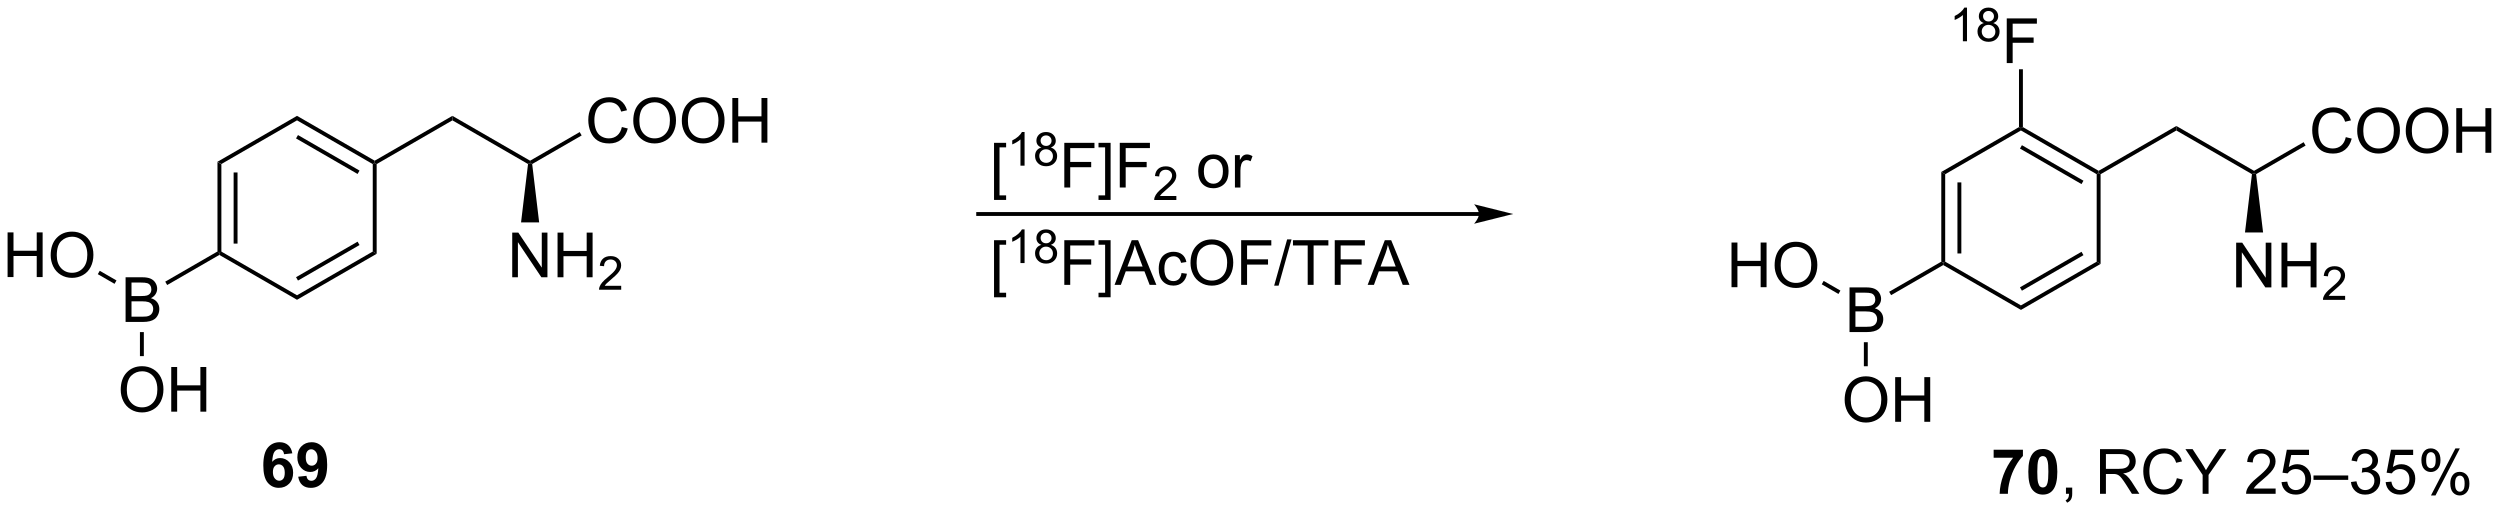 <?xml version="1.0" encoding="UTF-8"?>
<!DOCTYPE svg PUBLIC '-//W3C//DTD SVG 1.0//EN'
          'http://www.w3.org/TR/2001/REC-SVG-20010904/DTD/svg10.dtd'>
<svg stroke-dasharray="none" shape-rendering="auto" xmlns="http://www.w3.org/2000/svg" font-family="'Dialog'" text-rendering="auto" width="879" fill-opacity="1" color-interpolation="auto" color-rendering="auto" preserveAspectRatio="xMidYMid meet" font-size="12px" viewBox="0 0 879 180" fill="black" xmlns:xlink="http://www.w3.org/1999/xlink" stroke="black" image-rendering="auto" stroke-miterlimit="10" stroke-linecap="square" stroke-linejoin="miter" font-style="normal" stroke-width="1" height="180" stroke-dashoffset="0" font-weight="normal" stroke-opacity="1"
><!--Generated by the Batik Graphics2D SVG Generator--><defs id="genericDefs"
  /><g
  ><defs id="defs1"
    ><clipPath clipPathUnits="userSpaceOnUse" id="clipPath1"
      ><path d="M2.361 2.69 L331.832 2.69 L331.832 69.964 L2.361 69.964 L2.361 2.69 Z"
      /></clipPath
      ><clipPath clipPathUnits="userSpaceOnUse" id="clipPath2"
      ><path d="M0.695 41.515 L0.695 106.918 L321.006 106.918 L321.006 41.515 Z"
      /></clipPath
    ></defs
    ><g transform="scale(2.667,2.667) translate(-2.361,-2.69) matrix(1.029,0,0,1.029,1.646,-40.012)"
    ><path d="M28.557 62.257 L29.057 62.546 L29.057 73.757 L28.807 73.902 L28.557 73.757 ZM30.627 63.597 L30.627 72.707 L31.127 72.707 L31.127 63.597 Z" stroke="none" clip-path="url(#clipPath2)"
    /></g
    ><g transform="matrix(2.743,0,0,2.743,-1.906,-113.872)"
    ><path d="M28.807 74.19 L28.807 73.902 L29.057 73.757 L38.766 79.363 L38.766 79.94 Z" stroke="none" clip-path="url(#clipPath2)"
    /></g
    ><g transform="matrix(2.743,0,0,2.743,-1.906,-113.872)"
    ><path d="M38.766 79.94 L38.766 79.363 L48.475 73.757 L48.975 74.046 ZM38.891 77.478 L46.78 72.923 L46.53 72.49 L38.641 77.045 Z" stroke="none" clip-path="url(#clipPath2)"
    /></g
    ><g transform="matrix(2.743,0,0,2.743,-1.906,-113.872)"
    ><path d="M48.975 74.046 L48.475 73.757 L48.475 62.546 L48.725 62.402 L48.975 62.546 Z" stroke="none" clip-path="url(#clipPath2)"
    /></g
    ><g transform="matrix(2.743,0,0,2.743,-1.906,-113.872)"
    ><path d="M48.725 62.113 L48.725 62.402 L48.475 62.546 L38.766 56.94 L38.766 56.363 ZM46.78 63.38 L38.891 58.825 L38.641 59.258 L46.53 63.813 Z" stroke="none" clip-path="url(#clipPath2)"
    /></g
    ><g transform="matrix(2.743,0,0,2.743,-1.906,-113.872)"
    ><path d="M38.766 56.363 L38.766 56.94 L29.057 62.546 L28.557 62.257 Z" stroke="none" clip-path="url(#clipPath2)"
    /></g
    ><g transform="matrix(2.743,0,0,2.743,-1.906,-113.872)"
    ><path d="M48.975 62.546 L48.725 62.402 L48.725 62.113 L58.684 56.363 L58.684 56.94 Z" stroke="none" clip-path="url(#clipPath2)"
    /></g
    ><g transform="matrix(2.743,0,0,2.743,-1.906,-113.872)"
    ><path d="M58.684 56.94 L58.684 56.363 L68.644 62.113 L68.644 62.402 L68.378 62.537 Z" stroke="none" clip-path="url(#clipPath2)"
    /></g
    ><g transform="matrix(2.743,0,0,2.743,-1.906,-113.872)"
    ><path d="M80.406 57.794 L81.164 57.984 Q80.927 58.919 80.307 59.411 Q79.688 59.901 78.794 59.901 Q77.867 59.901 77.286 59.523 Q76.708 59.145 76.404 58.432 Q76.102 57.716 76.102 56.895 Q76.102 56 76.443 55.336 Q76.786 54.669 77.417 54.322 Q78.047 53.976 78.805 53.976 Q79.664 53.976 80.25 54.414 Q80.836 54.851 81.068 55.645 L80.32 55.82 Q80.122 55.195 79.742 54.911 Q79.365 54.625 78.789 54.625 Q78.13 54.625 77.685 54.942 Q77.242 55.257 77.062 55.791 Q76.883 56.325 76.883 56.89 Q76.883 57.622 77.096 58.166 Q77.31 58.711 77.758 58.981 Q78.208 59.25 78.732 59.25 Q79.367 59.25 79.807 58.882 Q80.25 58.515 80.406 57.794 ZM81.868 57.013 Q81.868 55.586 82.634 54.781 Q83.4 53.974 84.611 53.974 Q85.402 53.974 86.038 54.354 Q86.676 54.731 87.009 55.408 Q87.345 56.086 87.345 56.945 Q87.345 57.817 86.993 58.505 Q86.642 59.192 85.996 59.547 Q85.353 59.901 84.605 59.901 Q83.798 59.901 83.16 59.51 Q82.525 59.117 82.197 58.442 Q81.868 57.765 81.868 57.013 ZM82.65 57.023 Q82.65 58.059 83.204 58.656 Q83.762 59.25 84.603 59.25 Q85.457 59.25 86.009 58.648 Q86.564 58.047 86.564 56.942 Q86.564 56.242 86.327 55.721 Q86.09 55.2 85.634 54.914 Q85.181 54.625 84.613 54.625 Q83.809 54.625 83.228 55.179 Q82.65 55.731 82.65 57.023 ZM88.091 57.013 Q88.091 55.586 88.857 54.781 Q89.622 53.974 90.833 53.974 Q91.625 53.974 92.26 54.354 Q92.898 54.731 93.232 55.408 Q93.568 56.086 93.568 56.945 Q93.568 57.817 93.216 58.505 Q92.865 59.192 92.219 59.547 Q91.576 59.901 90.828 59.901 Q90.021 59.901 89.383 59.51 Q88.747 59.117 88.419 58.442 Q88.091 57.765 88.091 57.013 ZM88.872 57.023 Q88.872 58.059 89.427 58.656 Q89.984 59.25 90.826 59.25 Q91.68 59.25 92.232 58.648 Q92.786 58.047 92.786 56.942 Q92.786 56.242 92.549 55.721 Q92.312 55.2 91.857 54.914 Q91.404 54.625 90.836 54.625 Q90.031 54.625 89.451 55.179 Q88.872 55.731 88.872 57.023 ZM94.566 59.802 L94.566 54.075 L95.324 54.075 L95.324 56.427 L98.301 56.427 L98.301 54.075 L99.059 54.075 L99.059 59.802 L98.301 59.802 L98.301 57.101 L95.324 57.101 L95.324 59.802 L94.566 59.802 Z" stroke="none" clip-path="url(#clipPath2)"
    /></g
    ><g transform="matrix(2.743,0,0,2.743,-1.906,-113.872)"
    ><path d="M68.91 62.537 L68.644 62.402 L68.644 62.113 L75.002 58.442 L75.252 58.875 Z" stroke="none" clip-path="url(#clipPath2)"
    /></g
    ><g transform="matrix(2.743,0,0,2.743,-1.906,-113.872)"
    ><path d="M66.353 77.052 L66.353 71.325 L67.132 71.325 L70.14 75.82 L70.14 71.325 L70.866 71.325 L70.866 77.052 L70.088 77.052 L67.08 72.552 L67.08 77.052 L66.353 77.052 ZM72.162 77.052 L72.162 71.325 L72.92 71.325 L72.92 73.677 L75.896 73.677 L75.896 71.325 L76.654 71.325 L76.654 77.052 L75.896 77.052 L75.896 74.351 L72.92 74.351 L72.92 77.052 L72.162 77.052 Z" stroke="none" clip-path="url(#clipPath2)"
    /></g
    ><g transform="matrix(2.743,0,0,2.743,-1.906,-113.872)"
    ><path d="M80.32 78.144 L80.32 78.652 L77.48 78.652 Q77.474 78.46 77.543 78.284 Q77.65 77.996 77.888 77.714 Q78.129 77.433 78.58 77.064 Q79.279 76.49 79.525 76.154 Q79.771 75.818 79.771 75.519 Q79.771 75.206 79.546 74.992 Q79.324 74.775 78.963 74.775 Q78.582 74.775 78.353 75.003 Q78.125 75.232 78.123 75.636 L77.58 75.581 Q77.636 74.974 78 74.658 Q78.363 74.339 78.974 74.339 Q79.593 74.339 79.953 74.683 Q80.314 75.025 80.314 75.531 Q80.314 75.788 80.209 76.038 Q80.103 76.287 79.857 76.562 Q79.613 76.837 79.045 77.318 Q78.57 77.716 78.435 77.859 Q78.3 78.001 78.213 78.144 L80.32 78.144 Z" stroke="none" clip-path="url(#clipPath2)"
    /></g
    ><g transform="matrix(2.743,0,0,2.743,-1.906,-113.872)"
    ><path d="M68.378 62.537 L68.644 62.402 L68.91 62.537 L69.804 70.017 L67.484 70.017 Z" stroke="none" clip-path="url(#clipPath2)"
    /></g
    ><g transform="matrix(2.743,0,0,2.743,-1.906,-113.872)"
    ><path d="M190.269 68.694 L126.08 68.694 L125.83 68.694 L125.83 69.194 L126.08 69.194 L190.269 69.194 L190.519 69.194 L190.519 68.694 L190.269 68.694 ZM194.644 68.944 L189.644 67.694 C189.644 67.694 190.269 68.397 190.269 68.944 C190.269 69.491 189.644 70.194 189.644 70.194 Z" stroke="none" clip-path="url(#clipPath2)"
    /></g
    ><g transform="matrix(2.743,0,0,2.743,-1.906,-113.872)"
    ><path d="M128.111 67.14 L128.111 59.822 L129.66 59.822 L129.66 60.403 L128.814 60.403 L128.814 66.557 L129.66 66.557 L129.66 67.14 L128.111 67.14 Z" stroke="none" clip-path="url(#clipPath2)"
    /></g
    ><g transform="matrix(2.743,0,0,2.743,-1.906,-113.872)"
    ><path d="M132.025 62.749 L131.498 62.749 L131.498 59.388 Q131.307 59.569 130.998 59.751 Q130.69 59.932 130.444 60.024 L130.444 59.514 Q130.885 59.306 131.215 59.011 Q131.547 58.714 131.686 58.436 L132.025 58.436 L132.025 62.749 ZM134.187 60.419 Q133.858 60.3 133.7 60.077 Q133.542 59.854 133.542 59.544 Q133.542 59.075 133.878 58.757 Q134.216 58.436 134.776 58.436 Q135.339 58.436 135.681 58.763 Q136.025 59.089 136.025 59.557 Q136.025 59.856 135.866 60.079 Q135.71 60.3 135.392 60.419 Q135.786 60.548 135.993 60.835 Q136.2 61.122 136.2 61.52 Q136.2 62.071 135.81 62.448 Q135.421 62.823 134.784 62.823 Q134.15 62.823 133.759 62.446 Q133.37 62.069 133.37 61.507 Q133.37 61.087 133.581 60.806 Q133.794 60.522 134.187 60.419 ZM134.081 59.526 Q134.081 59.831 134.276 60.024 Q134.474 60.218 134.788 60.218 Q135.093 60.218 135.286 60.026 Q135.482 59.833 135.482 59.556 Q135.482 59.264 135.28 59.067 Q135.081 58.87 134.782 58.87 Q134.48 58.87 134.28 59.063 Q134.081 59.257 134.081 59.526 ZM133.911 61.509 Q133.911 61.735 134.019 61.946 Q134.126 62.157 134.337 62.272 Q134.548 62.388 134.79 62.388 Q135.169 62.388 135.415 62.145 Q135.661 61.901 135.661 61.526 Q135.661 61.145 135.407 60.897 Q135.154 60.647 134.773 60.647 Q134.401 60.647 134.155 60.893 Q133.911 61.139 133.911 61.509 Z" stroke="none" clip-path="url(#clipPath2)"
    /></g
    ><g transform="matrix(2.743,0,0,2.743,-1.906,-113.872)"
    ><path d="M137.119 65.549 L137.119 59.822 L140.984 59.822 L140.984 60.497 L137.877 60.497 L137.877 62.27 L140.565 62.27 L140.565 62.947 L137.877 62.947 L137.877 65.549 L137.119 65.549 ZM143.053 67.14 L141.503 67.14 L141.503 66.557 L142.35 66.557 L142.35 60.403 L141.503 60.403 L141.503 59.822 L143.053 59.822 L143.053 67.14 ZM144.229 65.549 L144.229 59.822 L148.093 59.822 L148.093 60.497 L144.986 60.497 L144.986 62.27 L147.674 62.27 L147.674 62.947 L144.986 62.947 L144.986 65.549 L144.229 65.549 Z" stroke="none" clip-path="url(#clipPath2)"
    /></g
    ><g transform="matrix(2.743,0,0,2.743,-1.906,-113.872)"
    ><path d="M151.481 66.641 L151.481 67.149 L148.641 67.149 Q148.635 66.957 148.703 66.782 Q148.811 66.493 149.049 66.211 Q149.289 65.93 149.74 65.561 Q150.44 64.987 150.686 64.651 Q150.932 64.315 150.932 64.016 Q150.932 63.704 150.707 63.489 Q150.484 63.272 150.123 63.272 Q149.742 63.272 149.514 63.501 Q149.285 63.729 149.283 64.133 L148.74 64.079 Q148.797 63.471 149.16 63.155 Q149.524 62.836 150.135 62.836 Q150.754 62.836 151.113 63.18 Q151.475 63.522 151.475 64.028 Q151.475 64.286 151.369 64.536 Q151.264 64.784 151.018 65.059 Q150.774 65.334 150.205 65.815 Q149.731 66.213 149.596 66.356 Q149.461 66.499 149.373 66.641 L151.481 66.641 Z" stroke="none" clip-path="url(#clipPath2)"
    /></g
    ><g transform="matrix(2.743,0,0,2.743,-1.906,-113.872)"
    ><path d="M154.284 63.473 Q154.284 62.322 154.925 61.768 Q155.461 61.307 156.23 61.307 Q157.086 61.307 157.628 61.867 Q158.172 62.426 158.172 63.416 Q158.172 64.216 157.93 64.677 Q157.69 65.135 157.232 65.39 Q156.774 65.643 156.23 65.643 Q155.36 65.643 154.821 65.085 Q154.284 64.525 154.284 63.473 ZM155.008 63.473 Q155.008 64.27 155.355 64.669 Q155.704 65.064 156.23 65.064 Q156.753 65.064 157.099 64.666 Q157.448 64.268 157.448 63.45 Q157.448 62.682 157.099 62.286 Q156.75 61.887 156.23 61.887 Q155.704 61.887 155.355 62.283 Q155.008 62.676 155.008 63.473 ZM158.989 65.549 L158.989 61.401 L159.621 61.401 L159.621 62.028 Q159.864 61.588 160.067 61.447 Q160.273 61.307 160.52 61.307 Q160.874 61.307 161.241 61.533 L160.999 62.184 Q160.741 62.033 160.483 62.033 Q160.254 62.033 160.069 62.171 Q159.887 62.309 159.809 62.557 Q159.692 62.932 159.692 63.377 L159.692 65.549 L158.989 65.549 Z" stroke="none" clip-path="url(#clipPath2)"
    /></g
    ><g transform="matrix(2.743,0,0,2.743,-1.906,-113.872)"
    ><path d="M249.531 63.555 L250.031 63.844 L250.031 75.055 L249.781 75.199 L249.531 75.055 ZM251.601 64.894 L251.601 74.004 L252.101 74.004 L252.101 64.894 Z" stroke="none" clip-path="url(#clipPath2)"
    /></g
    ><g transform="matrix(2.743,0,0,2.743,-1.906,-113.872)"
    ><path d="M249.781 75.488 L249.781 75.199 L250.031 75.055 L259.741 80.661 L259.741 81.238 Z" stroke="none" clip-path="url(#clipPath2)"
    /></g
    ><g transform="matrix(2.743,0,0,2.743,-1.906,-113.872)"
    ><path d="M259.741 81.238 L259.741 80.661 L269.45 75.055 L269.95 75.344 ZM259.866 78.776 L267.755 74.221 L267.505 73.788 L259.616 78.343 Z" stroke="none" clip-path="url(#clipPath2)"
    /></g
    ><g transform="matrix(2.743,0,0,2.743,-1.906,-113.872)"
    ><path d="M269.95 75.344 L269.45 75.055 L269.45 63.844 L269.7 63.699 L269.95 63.844 Z" stroke="none" clip-path="url(#clipPath2)"
    /></g
    ><g transform="matrix(2.743,0,0,2.743,-1.906,-113.872)"
    ><path d="M269.7 63.411 L269.7 63.699 L269.45 63.844 L259.741 58.238 L259.741 57.949 L259.991 57.805 ZM267.755 64.678 L259.866 60.123 L259.616 60.556 L267.505 65.111 Z" stroke="none" clip-path="url(#clipPath2)"
    /></g
    ><g transform="matrix(2.743,0,0,2.743,-1.906,-113.872)"
    ><path d="M259.491 57.805 L259.741 57.949 L259.741 58.238 L250.031 63.844 L249.531 63.555 Z" stroke="none" clip-path="url(#clipPath2)"
    /></g
    ><g transform="matrix(2.743,0,0,2.743,-1.906,-113.872)"
    ><path d="M269.95 63.844 L269.7 63.699 L269.7 63.411 L279.659 57.661 L279.659 58.238 Z" stroke="none" clip-path="url(#clipPath2)"
    /></g
    ><g transform="matrix(2.743,0,0,2.743,-1.906,-113.872)"
    ><path d="M279.659 58.238 L279.659 57.661 L289.619 63.411 L289.619 63.699 L289.353 63.834 Z" stroke="none" clip-path="url(#clipPath2)"
    /></g
    ><g transform="matrix(2.743,0,0,2.743,-1.906,-113.872)"
    ><path d="M301.381 59.092 L302.139 59.282 Q301.902 60.217 301.282 60.709 Q300.662 61.198 299.769 61.198 Q298.842 61.198 298.261 60.821 Q297.683 60.443 297.378 59.73 Q297.076 59.013 297.076 58.193 Q297.076 57.297 297.418 56.633 Q297.761 55.967 298.392 55.62 Q299.022 55.274 299.78 55.274 Q300.639 55.274 301.225 55.711 Q301.811 56.149 302.043 56.943 L301.295 57.117 Q301.097 56.492 300.717 56.209 Q300.339 55.922 299.764 55.922 Q299.105 55.922 298.66 56.24 Q298.217 56.555 298.037 57.089 Q297.858 57.623 297.858 58.188 Q297.858 58.92 298.071 59.464 Q298.285 60.008 298.733 60.279 Q299.183 60.547 299.707 60.547 Q300.342 60.547 300.782 60.18 Q301.225 59.813 301.381 59.092 ZM302.843 58.31 Q302.843 56.883 303.609 56.078 Q304.375 55.271 305.586 55.271 Q306.377 55.271 307.013 55.651 Q307.651 56.029 307.984 56.706 Q308.32 57.383 308.32 58.242 Q308.32 59.115 307.968 59.802 Q307.617 60.49 306.971 60.844 Q306.328 61.198 305.58 61.198 Q304.773 61.198 304.135 60.808 Q303.5 60.414 303.171 59.74 Q302.843 59.063 302.843 58.31 ZM303.625 58.321 Q303.625 59.357 304.179 59.953 Q304.737 60.547 305.578 60.547 Q306.432 60.547 306.984 59.946 Q307.539 59.344 307.539 58.24 Q307.539 57.539 307.302 57.019 Q307.065 56.498 306.609 56.211 Q306.156 55.922 305.588 55.922 Q304.784 55.922 304.203 56.477 Q303.625 57.029 303.625 58.321 ZM309.066 58.31 Q309.066 56.883 309.832 56.078 Q310.597 55.271 311.808 55.271 Q312.6 55.271 313.235 55.651 Q313.873 56.029 314.207 56.706 Q314.543 57.383 314.543 58.242 Q314.543 59.115 314.191 59.802 Q313.839 60.49 313.194 60.844 Q312.55 61.198 311.803 61.198 Q310.996 61.198 310.358 60.808 Q309.722 60.414 309.394 59.74 Q309.066 59.063 309.066 58.31 ZM309.847 58.321 Q309.847 59.357 310.402 59.953 Q310.959 60.547 311.8 60.547 Q312.655 60.547 313.207 59.946 Q313.761 59.344 313.761 58.24 Q313.761 57.539 313.524 57.019 Q313.287 56.498 312.832 56.211 Q312.378 55.922 311.811 55.922 Q311.006 55.922 310.425 56.477 Q309.847 57.029 309.847 58.321 ZM315.541 61.099 L315.541 55.373 L316.299 55.373 L316.299 57.724 L319.276 57.724 L319.276 55.373 L320.034 55.373 L320.034 61.099 L319.276 61.099 L319.276 58.399 L316.299 58.399 L316.299 61.099 L315.541 61.099 Z" stroke="none" clip-path="url(#clipPath2)"
    /></g
    ><g transform="matrix(2.743,0,0,2.743,-1.906,-113.872)"
    ><path d="M289.885 63.834 L289.619 63.699 L289.619 63.411 L295.977 59.74 L296.227 60.173 Z" stroke="none" clip-path="url(#clipPath2)"
    /></g
    ><g transform="matrix(2.743,0,0,2.743,-1.906,-113.872)"
    ><path d="M287.328 78.349 L287.328 72.623 L288.107 72.623 L291.115 77.118 L291.115 72.623 L291.841 72.623 L291.841 78.349 L291.062 78.349 L288.055 73.849 L288.055 78.349 L287.328 78.349 ZM293.137 78.349 L293.137 72.623 L293.894 72.623 L293.894 74.974 L296.871 74.974 L296.871 72.623 L297.629 72.623 L297.629 78.349 L296.871 78.349 L296.871 75.649 L293.894 75.649 L293.894 78.349 L293.137 78.349 Z" stroke="none" clip-path="url(#clipPath2)"
    /></g
    ><g transform="matrix(2.743,0,0,2.743,-1.906,-113.872)"
    ><path d="M301.295 79.442 L301.295 79.949 L298.455 79.949 Q298.449 79.758 298.517 79.582 Q298.625 79.293 298.863 79.012 Q299.103 78.731 299.555 78.361 Q300.254 77.787 300.5 77.451 Q300.746 77.115 300.746 76.817 Q300.746 76.504 300.522 76.289 Q300.299 76.072 299.938 76.072 Q299.557 76.072 299.328 76.301 Q299.1 76.529 299.098 76.934 L298.555 76.879 Q298.611 76.272 298.975 75.955 Q299.338 75.637 299.949 75.637 Q300.568 75.637 300.928 75.981 Q301.289 76.322 301.289 76.828 Q301.289 77.086 301.184 77.336 Q301.078 77.584 300.832 77.859 Q300.588 78.135 300.019 78.615 Q299.545 79.014 299.41 79.156 Q299.275 79.299 299.188 79.442 L301.295 79.442 Z" stroke="none" clip-path="url(#clipPath2)"
    /></g
    ><g transform="matrix(2.743,0,0,2.743,-1.906,-113.872)"
    ><path d="M289.353 63.834 L289.619 63.699 L289.885 63.834 L290.779 71.315 L288.459 71.315 Z" stroke="none" clip-path="url(#clipPath2)"
    /></g
    ><g transform="matrix(2.743,0,0,2.743,-1.906,-113.872)"
    ><path d="M38.164 99.621 L37.102 99.738 Q37.063 99.41 36.899 99.254 Q36.735 99.097 36.472 99.097 Q36.125 99.097 35.883 99.41 Q35.644 99.722 35.581 100.712 Q35.993 100.228 36.602 100.228 Q37.289 100.228 37.779 100.751 Q38.269 101.275 38.269 102.103 Q38.269 102.98 37.753 103.514 Q37.237 104.046 36.43 104.046 Q35.563 104.046 35.003 103.371 Q34.446 102.697 34.446 101.16 Q34.446 99.587 35.026 98.892 Q35.61 98.197 36.539 98.197 Q37.191 98.197 37.618 98.561 Q38.047 98.926 38.164 99.621 ZM35.675 102.017 Q35.675 102.551 35.92 102.842 Q36.167 103.134 36.485 103.134 Q36.789 103.134 36.993 102.897 Q37.196 102.657 37.196 102.113 Q37.196 101.556 36.977 101.296 Q36.758 101.035 36.43 101.035 Q36.112 101.035 35.894 101.285 Q35.675 101.532 35.675 102.017 ZM38.918 102.621 L39.981 102.504 Q40.02 102.829 40.184 102.986 Q40.348 103.142 40.616 103.142 Q40.958 103.142 41.194 102.829 Q41.434 102.517 41.499 101.532 Q41.085 102.012 40.465 102.012 Q39.788 102.012 39.299 101.491 Q38.809 100.97 38.809 100.134 Q38.809 99.262 39.325 98.73 Q39.843 98.197 40.645 98.197 Q41.515 98.197 42.072 98.871 Q42.632 99.543 42.632 101.087 Q42.632 102.657 42.049 103.353 Q41.468 104.048 40.536 104.048 Q39.864 104.048 39.45 103.691 Q39.036 103.332 38.918 102.621 ZM41.403 100.222 Q41.403 99.691 41.158 99.4 Q40.913 99.105 40.593 99.105 Q40.288 99.105 40.088 99.347 Q39.887 99.587 39.887 100.134 Q39.887 100.689 40.106 100.949 Q40.325 101.207 40.653 101.207 Q40.968 101.207 41.184 100.957 Q41.403 100.707 41.403 100.222 Z" stroke="none" clip-path="url(#clipPath2)"
    /></g
    ><g transform="matrix(2.743,0,0,2.743,-1.906,-113.872)"
    ><path d="M252.827 46.799 L252.3 46.799 L252.3 43.438 Q252.108 43.62 251.8 43.801 Q251.491 43.983 251.245 44.075 L251.245 43.565 Q251.686 43.356 252.017 43.061 Q252.349 42.764 252.487 42.487 L252.827 42.487 L252.827 46.799 ZM254.988 44.469 Q254.66 44.35 254.502 44.127 Q254.344 43.905 254.344 43.594 Q254.344 43.126 254.68 42.807 Q255.018 42.487 255.578 42.487 Q256.141 42.487 256.482 42.813 Q256.826 43.139 256.826 43.608 Q256.826 43.907 256.668 44.129 Q256.512 44.35 256.193 44.469 Q256.588 44.598 256.795 44.885 Q257.002 45.172 257.002 45.571 Q257.002 46.122 256.611 46.498 Q256.223 46.873 255.586 46.873 Q254.951 46.873 254.56 46.497 Q254.172 46.12 254.172 45.557 Q254.172 45.137 254.383 44.856 Q254.596 44.573 254.988 44.469 ZM254.883 43.577 Q254.883 43.881 255.078 44.075 Q255.275 44.268 255.59 44.268 Q255.894 44.268 256.088 44.077 Q256.283 43.883 256.283 43.606 Q256.283 43.315 256.082 43.118 Q255.883 42.92 255.584 42.92 Q255.281 42.92 255.082 43.114 Q254.883 43.307 254.883 43.577 ZM254.713 45.559 Q254.713 45.786 254.82 45.997 Q254.928 46.208 255.139 46.323 Q255.35 46.438 255.592 46.438 Q255.971 46.438 256.217 46.196 Q256.463 45.952 256.463 45.577 Q256.463 45.196 256.209 44.948 Q255.955 44.698 255.574 44.698 Q255.203 44.698 254.957 44.944 Q254.713 45.19 254.713 45.559 Z" stroke="none" clip-path="url(#clipPath2)"
    /></g
    ><g transform="matrix(2.743,0,0,2.743,-1.906,-113.872)"
    ><path d="M257.921 49.599 L257.921 43.873 L261.785 43.873 L261.785 44.547 L258.679 44.547 L258.679 46.321 L261.366 46.321 L261.366 46.998 L258.679 46.998 L258.679 49.599 L257.921 49.599 Z" stroke="none" clip-path="url(#clipPath2)"
    /></g
    ><g transform="matrix(2.743,0,0,2.743,-1.906,-113.872)"
    ><path d="M259.991 57.805 L259.741 57.949 L259.491 57.805 L259.491 50.388 L259.991 50.388 Z" stroke="none" clip-path="url(#clipPath2)"
    /></g
    ><g transform="matrix(2.743,0,0,2.743,-1.906,-113.872)"
    ><path d="M256.242 100.183 L256.242 99.165 L259.995 99.165 L259.995 99.961 Q259.531 100.417 259.05 101.274 Q258.57 102.128 258.318 103.092 Q258.065 104.055 258.07 104.813 L257.011 104.813 Q257.039 103.626 257.5 102.391 Q257.964 101.157 258.737 100.183 L256.242 100.183 ZM262.546 99.063 Q263.379 99.063 263.848 99.657 Q264.405 100.36 264.405 101.987 Q264.405 103.612 263.843 104.323 Q263.379 104.912 262.546 104.912 Q261.71 104.912 261.197 104.269 Q260.686 103.626 260.686 101.977 Q260.686 100.36 261.249 99.649 Q261.715 99.063 262.546 99.063 ZM262.546 99.972 Q262.348 99.972 262.192 100.1 Q262.035 100.227 261.949 100.555 Q261.835 100.98 261.835 101.987 Q261.835 102.995 261.936 103.373 Q262.038 103.751 262.192 103.876 Q262.348 104.001 262.546 104.001 Q262.746 104.001 262.902 103.873 Q263.059 103.745 263.145 103.417 Q263.257 102.995 263.257 101.987 Q263.257 100.98 263.155 100.605 Q263.053 100.227 262.9 100.1 Q262.746 99.972 262.546 99.972 Z" stroke="none" clip-path="url(#clipPath2)"
    /></g
    ><g transform="matrix(2.743,0,0,2.743,-1.906,-113.872)"
    ><path d="M265.511 104.813 L265.511 104.011 L266.313 104.011 L266.313 104.813 Q266.313 105.256 266.156 105.526 Q266 105.797 265.659 105.946 L265.464 105.646 Q265.688 105.547 265.792 105.357 Q265.899 105.17 265.909 104.813 L265.511 104.813 Z" stroke="none" clip-path="url(#clipPath2)"
    /></g
    ><g transform="matrix(2.743,0,0,2.743,-1.906,-113.872)"
    ><path d="M269.875 104.813 L269.875 99.086 L272.414 99.086 Q273.18 99.086 273.578 99.24 Q273.977 99.394 274.214 99.784 Q274.453 100.175 274.453 100.649 Q274.453 101.258 274.058 101.678 Q273.664 102.094 272.839 102.206 Q273.141 102.352 273.297 102.493 Q273.628 102.797 273.925 103.253 L274.922 104.813 L273.969 104.813 L273.211 103.62 Q272.878 103.105 272.662 102.831 Q272.448 102.558 272.279 102.448 Q272.11 102.339 271.933 102.297 Q271.805 102.269 271.511 102.269 L270.633 102.269 L270.633 104.813 L269.875 104.813 ZM270.633 101.612 L272.261 101.612 Q272.781 101.612 273.073 101.506 Q273.367 101.399 273.518 101.162 Q273.672 100.925 273.672 100.649 Q273.672 100.243 273.375 99.982 Q273.081 99.719 272.445 99.719 L270.633 99.719 L270.633 101.612 ZM279.726 102.805 L280.483 102.995 Q280.246 103.93 279.627 104.422 Q279.007 104.912 278.113 104.912 Q277.186 104.912 276.606 104.534 Q276.028 104.157 275.723 103.443 Q275.421 102.727 275.421 101.907 Q275.421 101.011 275.762 100.347 Q276.106 99.68 276.736 99.334 Q277.366 98.987 278.124 98.987 Q278.983 98.987 279.569 99.425 Q280.155 99.862 280.387 100.657 L279.639 100.831 Q279.442 100.206 279.061 99.922 Q278.684 99.636 278.108 99.636 Q277.449 99.636 277.004 99.954 Q276.561 100.269 276.382 100.803 Q276.202 101.336 276.202 101.901 Q276.202 102.633 276.416 103.178 Q276.629 103.722 277.077 103.993 Q277.528 104.261 278.051 104.261 Q278.686 104.261 279.127 103.894 Q279.569 103.526 279.726 102.805 ZM283.031 104.813 L283.031 102.386 L280.823 99.086 L281.745 99.086 L282.875 100.813 Q283.188 101.297 283.456 101.782 Q283.714 101.331 284.081 100.769 L285.19 99.086 L286.073 99.086 L283.789 102.386 L283.789 104.813 L283.031 104.813 ZM292.387 104.136 L292.387 104.813 L288.601 104.813 Q288.593 104.558 288.684 104.323 Q288.827 103.938 289.145 103.563 Q289.465 103.188 290.067 102.696 Q290.999 101.93 291.327 101.482 Q291.655 101.034 291.655 100.636 Q291.655 100.219 291.356 99.933 Q291.059 99.644 290.577 99.644 Q290.069 99.644 289.764 99.948 Q289.46 100.253 289.457 100.792 L288.733 100.719 Q288.809 99.909 289.293 99.487 Q289.778 99.063 290.593 99.063 Q291.418 99.063 291.897 99.521 Q292.379 99.977 292.379 100.651 Q292.379 100.995 292.238 101.329 Q292.098 101.659 291.77 102.026 Q291.444 102.394 290.686 103.034 Q290.054 103.566 289.874 103.756 Q289.694 103.946 289.577 104.136 L292.387 104.136 ZM293.141 103.313 L293.878 103.251 Q293.961 103.79 294.258 104.06 Q294.558 104.331 294.979 104.331 Q295.487 104.331 295.839 103.948 Q296.19 103.566 296.19 102.933 Q296.19 102.331 295.852 101.985 Q295.516 101.636 294.969 101.636 Q294.628 101.636 294.354 101.792 Q294.081 101.946 293.925 102.191 L293.266 102.105 L293.82 99.165 L296.667 99.165 L296.667 99.836 L294.383 99.836 L294.073 101.376 Q294.589 101.016 295.156 101.016 Q295.906 101.016 296.422 101.537 Q296.938 102.055 296.938 102.87 Q296.938 103.649 296.485 104.214 Q295.933 104.912 294.979 104.912 Q294.198 104.912 293.703 104.475 Q293.211 104.034 293.141 103.313 ZM297.241 103.024 L297.241 102.456 L301.692 102.456 L301.692 103.024 L297.241 103.024 ZM302.042 103.3 L302.745 103.206 Q302.867 103.805 303.156 104.068 Q303.448 104.331 303.867 104.331 Q304.362 104.331 304.703 103.987 Q305.047 103.644 305.047 103.136 Q305.047 102.651 304.729 102.339 Q304.414 102.024 303.925 102.024 Q303.727 102.024 303.43 102.102 L303.508 101.485 Q303.578 101.493 303.62 101.493 Q304.07 101.493 304.43 101.258 Q304.789 101.024 304.789 100.534 Q304.789 100.149 304.526 99.896 Q304.266 99.641 303.852 99.641 Q303.44 99.641 303.167 99.899 Q302.893 100.157 302.815 100.672 L302.112 100.547 Q302.242 99.839 302.698 99.451 Q303.156 99.063 303.836 99.063 Q304.305 99.063 304.698 99.263 Q305.094 99.464 305.302 99.813 Q305.511 100.159 305.511 100.55 Q305.511 100.922 305.31 101.227 Q305.112 101.532 304.722 101.711 Q305.229 101.829 305.511 102.198 Q305.792 102.566 305.792 103.12 Q305.792 103.87 305.245 104.394 Q304.698 104.915 303.862 104.915 Q303.11 104.915 302.61 104.467 Q302.112 104.016 302.042 103.3 ZM306.488 103.313 L307.226 103.251 Q307.309 103.79 307.606 104.06 Q307.905 104.331 308.327 104.331 Q308.835 104.331 309.186 103.948 Q309.538 103.566 309.538 102.933 Q309.538 102.331 309.199 101.985 Q308.863 101.636 308.317 101.636 Q307.976 101.636 307.702 101.792 Q307.429 101.946 307.272 102.191 L306.613 102.105 L307.168 99.165 L310.014 99.165 L310.014 99.836 L307.731 99.836 L307.421 101.376 Q307.936 101.016 308.504 101.016 Q309.254 101.016 309.77 101.537 Q310.285 102.055 310.285 102.87 Q310.285 103.649 309.832 104.214 Q309.28 104.912 308.327 104.912 Q307.546 104.912 307.051 104.475 Q306.559 104.034 306.488 103.313 ZM311.07 100.461 Q311.07 99.847 311.378 99.417 Q311.688 98.987 312.274 98.987 Q312.813 98.987 313.164 99.373 Q313.518 99.758 313.518 100.503 Q313.518 101.23 313.162 101.623 Q312.805 102.016 312.281 102.016 Q311.761 102.016 311.414 101.631 Q311.07 101.243 311.07 100.461 ZM312.292 99.472 Q312.031 99.472 311.857 99.698 Q311.683 99.925 311.683 100.532 Q311.683 101.081 311.857 101.308 Q312.034 101.532 312.292 101.532 Q312.558 101.532 312.732 101.305 Q312.906 101.079 312.906 100.477 Q312.906 99.922 312.729 99.698 Q312.555 99.472 312.292 99.472 ZM312.297 105.024 L315.43 98.987 L316 98.987 L312.878 105.024 L312.297 105.024 ZM314.774 103.469 Q314.774 102.852 315.081 102.425 Q315.391 101.995 315.979 101.995 Q316.518 101.995 316.873 102.381 Q317.227 102.766 317.227 103.511 Q317.227 104.237 316.867 104.631 Q316.511 105.024 315.985 105.024 Q315.464 105.024 315.117 104.636 Q314.774 104.245 314.774 103.469 ZM316 102.48 Q315.735 102.48 315.56 102.706 Q315.386 102.933 315.386 103.54 Q315.386 104.086 315.56 104.313 Q315.737 104.54 315.995 104.54 Q316.266 104.54 316.438 104.313 Q316.612 104.086 316.612 103.485 Q316.612 102.93 316.435 102.706 Q316.261 102.48 316 102.48 Z" stroke="none" clip-path="url(#clipPath2)"
    /></g
    ><g transform="matrix(2.743,0,0,2.743,-1.906,-113.872)"
    ><path d="M16.793 82.782 L16.793 77.055 L18.941 77.055 Q19.598 77.055 19.993 77.23 Q20.392 77.401 20.616 77.763 Q20.84 78.126 20.84 78.519 Q20.84 78.886 20.639 79.211 Q20.441 79.534 20.04 79.735 Q20.558 79.886 20.837 80.253 Q21.118 80.62 21.118 81.12 Q21.118 81.524 20.947 81.87 Q20.777 82.214 20.527 82.401 Q20.277 82.589 19.9 82.685 Q19.525 82.782 18.978 82.782 L16.793 82.782 ZM17.551 79.461 L18.79 79.461 Q19.293 79.461 19.512 79.394 Q19.801 79.308 19.947 79.11 Q20.095 78.909 20.095 78.61 Q20.095 78.323 19.957 78.107 Q19.822 77.891 19.566 77.81 Q19.314 77.73 18.697 77.73 L17.551 77.73 L17.551 79.461 ZM17.551 82.105 L18.978 82.105 Q19.345 82.105 19.493 82.079 Q19.754 82.032 19.928 81.922 Q20.105 81.813 20.217 81.605 Q20.332 81.394 20.332 81.12 Q20.332 80.8 20.168 80.566 Q20.004 80.329 19.712 80.232 Q19.423 80.136 18.876 80.136 L17.551 80.136 L17.551 82.105 Z" stroke="none" clip-path="url(#clipPath2)"
    /></g
    ><g transform="matrix(2.743,0,0,2.743,-1.906,-113.872)"
    ><path d="M28.557 73.757 L28.807 73.902 L28.807 74.19 L22.124 78.049 L21.874 77.616 Z" stroke="none" clip-path="url(#clipPath2)"
    /></g
    ><g transform="matrix(2.743,0,0,2.743,-1.906,-113.872)"
    ><path d="M237.768 84.079 L237.768 78.353 L239.916 78.353 Q240.572 78.353 240.968 78.527 Q241.367 78.699 241.591 79.061 Q241.815 79.423 241.815 79.816 Q241.815 80.183 241.614 80.509 Q241.416 80.832 241.015 81.032 Q241.533 81.183 241.812 81.551 Q242.093 81.918 242.093 82.418 Q242.093 82.822 241.921 83.168 Q241.752 83.512 241.502 83.699 Q241.252 83.887 240.875 83.983 Q240.5 84.079 239.953 84.079 L237.768 84.079 ZM238.525 80.759 L239.765 80.759 Q240.268 80.759 240.487 80.691 Q240.775 80.605 240.921 80.407 Q241.07 80.207 241.07 79.907 Q241.07 79.621 240.932 79.405 Q240.796 79.189 240.541 79.108 Q240.289 79.027 239.671 79.027 L238.525 79.027 L238.525 80.759 ZM238.525 83.402 L239.953 83.402 Q240.32 83.402 240.468 83.376 Q240.729 83.329 240.903 83.22 Q241.08 83.111 241.192 82.902 Q241.307 82.691 241.307 82.418 Q241.307 82.097 241.143 81.863 Q240.979 81.626 240.687 81.53 Q240.398 81.433 239.851 81.433 L238.525 81.433 L238.525 83.402 Z" stroke="none" clip-path="url(#clipPath2)"
    /></g
    ><g transform="matrix(2.743,0,0,2.743,-1.906,-113.872)"
    ><path d="M249.531 75.055 L249.781 75.199 L249.781 75.488 L243.099 79.346 L242.849 78.913 Z" stroke="none" clip-path="url(#clipPath2)"
    /></g
    ><g transform="matrix(2.743,0,0,2.743,-1.906,-113.872)"
    ><path d="M222.642 78.329 L222.642 72.603 L223.4 72.603 L223.4 74.954 L226.376 74.954 L226.376 72.603 L227.134 72.603 L227.134 78.329 L226.376 78.329 L226.376 75.629 L223.4 75.629 L223.4 78.329 L222.642 78.329 ZM228.167 75.54 Q228.167 74.113 228.932 73.308 Q229.698 72.501 230.909 72.501 Q231.701 72.501 232.336 72.881 Q232.974 73.259 233.307 73.936 Q233.643 74.613 233.643 75.472 Q233.643 76.345 233.292 77.032 Q232.94 77.72 232.294 78.074 Q231.651 78.428 230.904 78.428 Q230.096 78.428 229.458 78.038 Q228.823 77.644 228.495 76.97 Q228.167 76.293 228.167 75.54 ZM228.948 75.551 Q228.948 76.587 229.503 77.183 Q230.06 77.777 230.901 77.777 Q231.755 77.777 232.307 77.176 Q232.862 76.574 232.862 75.47 Q232.862 74.769 232.625 74.249 Q232.388 73.728 231.932 73.441 Q231.479 73.152 230.912 73.152 Q230.107 73.152 229.526 73.707 Q228.948 74.259 228.948 75.551 Z" stroke="none" clip-path="url(#clipPath2)"
    /></g
    ><g transform="matrix(2.743,0,0,2.743,-1.906,-113.872)"
    ><path d="M237.145 92.79 Q237.145 91.363 237.91 90.558 Q238.676 89.751 239.887 89.751 Q240.679 89.751 241.314 90.131 Q241.952 90.509 242.285 91.186 Q242.621 91.863 242.621 92.722 Q242.621 93.595 242.27 94.282 Q241.918 94.97 241.272 95.324 Q240.629 95.678 239.882 95.678 Q239.075 95.678 238.436 95.288 Q237.801 94.894 237.473 94.22 Q237.145 93.543 237.145 92.79 ZM237.926 92.801 Q237.926 93.837 238.481 94.433 Q239.038 95.027 239.879 95.027 Q240.733 95.027 241.285 94.426 Q241.84 93.824 241.84 92.72 Q241.84 92.019 241.603 91.499 Q241.366 90.978 240.91 90.691 Q240.457 90.402 239.89 90.402 Q239.085 90.402 238.504 90.957 Q237.926 91.509 237.926 92.801 ZM243.62 95.579 L243.62 89.853 L244.378 89.853 L244.378 92.204 L247.355 92.204 L247.355 89.853 L248.112 89.853 L248.112 95.579 L247.355 95.579 L247.355 92.879 L244.378 92.879 L244.378 95.579 L243.62 95.579 Z" stroke="none" clip-path="url(#clipPath2)"
    /></g
    ><g transform="matrix(2.743,0,0,2.743,-1.906,-113.872)"
    ><path d="M236.601 78.761 L236.351 79.194 L234.205 77.955 L234.455 77.522 Z" stroke="none" clip-path="url(#clipPath2)"
    /></g
    ><g transform="matrix(2.743,0,0,2.743,-1.906,-113.872)"
    ><path d="M240.107 88.459 L239.607 88.459 L239.607 85.379 L240.107 85.379 Z" stroke="none" clip-path="url(#clipPath2)"
    /></g
    ><g transform="matrix(2.743,0,0,2.743,-1.906,-113.872)"
    ><path d="M1.667 77.032 L1.667 71.305 L2.425 71.305 L2.425 73.657 L5.402 73.657 L5.402 71.305 L6.159 71.305 L6.159 77.032 L5.402 77.032 L5.402 74.331 L2.425 74.331 L2.425 77.032 L1.667 77.032 ZM7.192 74.243 Q7.192 72.816 7.958 72.011 Q8.723 71.204 9.934 71.204 Q10.726 71.204 11.361 71.584 Q11.999 71.961 12.333 72.638 Q12.668 73.316 12.668 74.175 Q12.668 75.047 12.317 75.735 Q11.965 76.422 11.32 76.776 Q10.676 77.131 9.929 77.131 Q9.122 77.131 8.484 76.74 Q7.848 76.347 7.52 75.672 Q7.192 74.995 7.192 74.243 ZM7.973 74.253 Q7.973 75.29 8.528 75.886 Q9.085 76.48 9.926 76.48 Q10.78 76.48 11.333 75.878 Q11.887 75.276 11.887 74.172 Q11.887 73.472 11.65 72.951 Q11.413 72.43 10.958 72.144 Q10.505 71.855 9.937 71.855 Q9.132 71.855 8.551 72.409 Q7.973 72.961 7.973 74.253 Z" stroke="none" clip-path="url(#clipPath2)"
    /></g
    ><g transform="matrix(2.743,0,0,2.743,-1.906,-113.872)"
    ><path d="M16.17 91.493 Q16.17 90.066 16.936 89.261 Q17.701 88.454 18.912 88.454 Q19.704 88.454 20.339 88.834 Q20.977 89.211 21.311 89.888 Q21.646 90.566 21.646 91.425 Q21.646 92.297 21.295 92.985 Q20.943 93.672 20.297 94.026 Q19.654 94.381 18.907 94.381 Q18.1 94.381 17.462 93.99 Q16.826 93.597 16.498 92.922 Q16.17 92.245 16.17 91.493 ZM16.951 91.503 Q16.951 92.54 17.506 93.136 Q18.063 93.73 18.904 93.73 Q19.759 93.73 20.311 93.128 Q20.865 92.526 20.865 91.422 Q20.865 90.722 20.628 90.201 Q20.391 89.68 19.936 89.394 Q19.482 89.105 18.915 89.105 Q18.11 89.105 17.529 89.659 Q16.951 90.211 16.951 91.503 ZM22.645 94.282 L22.645 88.555 L23.403 88.555 L23.403 90.907 L26.38 90.907 L26.38 88.555 L27.137 88.555 L27.137 94.282 L26.38 94.282 L26.38 91.581 L23.403 91.581 L23.403 94.282 L22.645 94.282 Z" stroke="none" clip-path="url(#clipPath2)"
    /></g
    ><g transform="matrix(2.743,0,0,2.743,-1.906,-113.872)"
    ><path d="M15.626 77.463 L15.376 77.896 L13.23 76.657 L13.48 76.224 Z" stroke="none" clip-path="url(#clipPath2)"
    /></g
    ><g transform="matrix(2.743,0,0,2.743,-1.906,-113.872)"
    ><path d="M19.132 87.162 L18.632 87.162 L18.632 84.082 L19.132 84.082 Z" stroke="none" clip-path="url(#clipPath2)"
    /></g
    ><g transform="matrix(2.743,0,0,2.743,-1.906,-113.872)"
    ><path d="M128.111 79.621 L128.111 72.303 L129.66 72.303 L129.66 72.884 L128.814 72.884 L128.814 79.037 L129.66 79.037 L129.66 79.621 L128.111 79.621 Z" stroke="none" clip-path="url(#clipPath2)"
    /></g
    ><g transform="matrix(2.743,0,0,2.743,-1.906,-113.872)"
    ><path d="M132.025 75.23 L131.498 75.23 L131.498 71.868 Q131.307 72.05 130.998 72.232 Q130.69 72.413 130.444 72.505 L130.444 71.995 Q130.885 71.786 131.215 71.491 Q131.547 71.194 131.686 70.917 L132.025 70.917 L132.025 75.23 ZM134.187 72.9 Q133.858 72.78 133.7 72.558 Q133.542 72.335 133.542 72.025 Q133.542 71.556 133.878 71.237 Q134.216 70.917 134.776 70.917 Q135.339 70.917 135.681 71.243 Q136.025 71.569 136.025 72.038 Q136.025 72.337 135.866 72.56 Q135.71 72.78 135.392 72.9 Q135.786 73.028 135.993 73.316 Q136.2 73.603 136.2 74.001 Q136.2 74.552 135.81 74.929 Q135.421 75.304 134.784 75.304 Q134.15 75.304 133.759 74.927 Q133.37 74.55 133.37 73.987 Q133.37 73.567 133.581 73.286 Q133.794 73.003 134.187 72.9 ZM134.081 72.007 Q134.081 72.312 134.276 72.505 Q134.474 72.698 134.788 72.698 Q135.093 72.698 135.286 72.507 Q135.482 72.314 135.482 72.036 Q135.482 71.745 135.28 71.548 Q135.081 71.351 134.782 71.351 Q134.48 71.351 134.28 71.544 Q134.081 71.737 134.081 72.007 ZM133.911 73.989 Q133.911 74.216 134.019 74.427 Q134.126 74.638 134.337 74.753 Q134.548 74.868 134.79 74.868 Q135.169 74.868 135.415 74.626 Q135.661 74.382 135.661 74.007 Q135.661 73.626 135.407 73.378 Q135.154 73.128 134.773 73.128 Q134.401 73.128 134.155 73.374 Q133.911 73.62 133.911 73.989 Z" stroke="none" clip-path="url(#clipPath2)"
    /></g
    ><g transform="matrix(2.743,0,0,2.743,-1.906,-113.872)"
    ><path d="M137.119 78.03 L137.119 72.303 L140.984 72.303 L140.984 72.978 L137.877 72.978 L137.877 74.751 L140.565 74.751 L140.565 75.428 L137.877 75.428 L137.877 78.03 L137.119 78.03 ZM143.053 79.621 L141.503 79.621 L141.503 79.037 L142.35 79.037 L142.35 72.884 L141.503 72.884 L141.503 72.303 L143.053 72.303 L143.053 79.621 ZM143.559 78.03 L145.76 72.303 L146.578 72.303 L148.921 78.03 L148.057 78.03 L147.39 76.295 L144.994 76.295 L144.367 78.03 L143.559 78.03 ZM145.213 75.678 L147.156 75.678 L146.557 74.092 Q146.283 73.368 146.15 72.905 Q146.041 73.454 145.843 73.998 L145.213 75.678 ZM152.143 76.509 L152.835 76.6 Q152.721 77.314 152.255 77.72 Q151.788 78.123 151.109 78.123 Q150.257 78.123 149.739 77.566 Q149.221 77.009 149.221 75.97 Q149.221 75.298 149.442 74.795 Q149.666 74.29 150.122 74.04 Q150.578 73.787 151.111 73.787 Q151.788 73.787 152.218 74.129 Q152.648 74.47 152.768 75.1 L152.085 75.204 Q151.986 74.787 151.739 74.576 Q151.492 74.365 151.14 74.365 Q150.609 74.365 150.275 74.746 Q149.945 75.126 149.945 75.951 Q149.945 76.787 150.265 77.168 Q150.585 77.545 151.101 77.545 Q151.515 77.545 151.791 77.293 Q152.07 77.037 152.143 76.509 ZM153.296 75.24 Q153.296 73.814 154.062 73.009 Q154.828 72.201 156.038 72.201 Q156.83 72.201 157.466 72.582 Q158.104 72.959 158.437 73.636 Q158.773 74.314 158.773 75.173 Q158.773 76.045 158.421 76.733 Q158.07 77.42 157.424 77.774 Q156.781 78.129 156.033 78.129 Q155.226 78.129 154.588 77.738 Q153.953 77.345 153.625 76.67 Q153.296 75.993 153.296 75.24 ZM154.078 75.251 Q154.078 76.287 154.632 76.884 Q155.19 77.478 156.031 77.478 Q156.885 77.478 157.437 76.876 Q157.992 76.274 157.992 75.17 Q157.992 74.47 157.755 73.949 Q157.518 73.428 157.062 73.142 Q156.609 72.853 156.041 72.853 Q155.236 72.853 154.656 73.407 Q154.078 73.959 154.078 75.251 ZM159.787 78.03 L159.787 72.303 L163.652 72.303 L163.652 72.978 L160.545 72.978 L160.545 74.751 L163.232 74.751 L163.232 75.428 L160.545 75.428 L160.545 78.03 L159.787 78.03 ZM164.018 78.129 L165.679 72.204 L166.242 72.204 L164.585 78.129 L164.018 78.129 ZM168.316 78.03 L168.316 72.978 L166.428 72.978 L166.428 72.303 L170.967 72.303 L170.967 72.978 L169.074 72.978 L169.074 78.03 L168.316 78.03 ZM171.783 78.03 L171.783 72.303 L175.648 72.303 L175.648 72.978 L172.541 72.978 L172.541 74.751 L175.229 74.751 L175.229 75.428 L172.541 75.428 L172.541 78.03 L171.783 78.03 ZM176.001 78.03 L178.201 72.303 L179.019 72.303 L181.363 78.03 L180.498 78.03 L179.832 76.295 L177.436 76.295 L176.808 78.03 L176.001 78.03 ZM177.654 75.678 L179.597 75.678 L178.998 74.092 Q178.725 73.368 178.592 72.905 Q178.482 73.454 178.285 73.998 L177.654 75.678 Z" stroke="none" clip-path="url(#clipPath2)"
    /></g
  ></g
></svg
>
